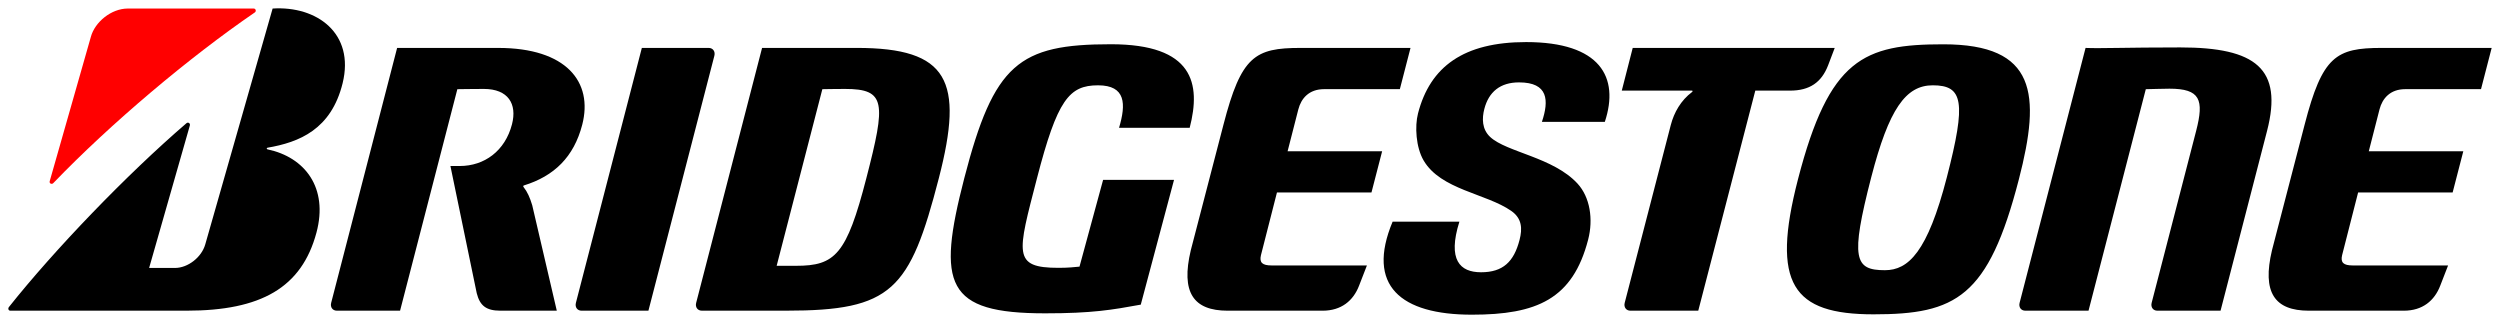<?xml version="1.0" encoding="UTF-8" standalone="no"?>
<svg xmlns:dc="http://purl.org/dc/elements/1.1/" xmlns:cc="http://creativecommons.org/ns#" xmlns:rdf="http://www.w3.org/1999/02/22-rdf-syntax-ns#" xmlns:svg="http://www.w3.org/2000/svg" xmlns="http://www.w3.org/2000/svg" version="1.1" id="svg7624" width="300" height="38.761" viewBox="0 0 300 38.761">
    <defs id="defs7634"/>
    <path id="path7626" d="M132.373 21.583l-2.833 10.413c-.595.057-1.344.144-2.507.144-5.562 0-4.942-1.674-2.597-10.748 2.442-9.433 3.86-11.154 7.331-11.154 3.341 0 3.369 2.251 2.518 5.099h8.477c1.375-5.316.458-10.028-9.456-10.028-11.039 0-14.038 2.327-17.595 16.083-3.312 12.81-2.224 16.208 9.708 16.208 5.659 0 8.03-.417 11.474-1.043l3.991-14.974h-8.511zM152.595 31.854c-1.105 0-1.493-.335-1.282-1.229l1.923-7.533h11.342l1.279-4.942H154.512l1.287-5.023c.34-1.313 1.274-2.429 3.099-2.429h9.084l1.279-4.947h-13.198c-5.473 0-7.119.978-9.249 9.215l-3.919 15.063c-1.203 5.055.298 7.255 4.428 7.255h11.389c2.241 0 3.687-1.192 4.383-3.019l.935-2.41h-11.434zM282.334 31.854c-1.105 0-1.493-.335-1.282-1.229l1.923-7.533h11.343l1.279-4.942H284.254l1.287-5.023c.341-1.313 1.273-2.429 3.099-2.429h9.081L299 5.75h-13.195c-5.479 0-7.121.978-9.252 9.215l-3.915 15.063c-1.203 5.055.298 7.255 4.426 7.255h11.392c2.241 0 3.682-1.192 4.379-3.019l.935-2.41h-11.435zM95.528 31.897h-2.329l5.482-21.194c.704-.003.967-.031 2.714-.031 4.923 0 4.916 1.629 2.567 10.709-2.372 9.191-3.752 10.515-8.434 10.515m7.276-26.146H91.449l-7.908 30.585c-.136.524.171.946.682.946h10.113c12.702 0 14.841-2.427 18.326-15.901 3.027-11.706 1.161-15.631-9.859-15.631M261.633 5.69c-6.54 0-9.579.141-11.366.061l-7.913 30.585c-.137.524.17.946.681.946h7.588l6.873-26.579c.7-.003 1.766-.061 2.841-.061 3.686 0 4.172 1.312 3.199 5.068l-5.337 20.626c-.134.524.171.946.682.946h7.586l5.579-21.572c1.931-7.472-1.352-10.02-10.415-10.02M195.926 5.751l-1.312 5.123h8.429c.084 0 .086.107.008.165-1.346 1.009-2.167 2.457-2.557 3.965l-5.529 21.333c-.134.522.173.946.684.946h8.143l6.844-26.409h4.174c2.342 0 3.767-.982 4.559-3.027l.797-2.096h-24.241zM77.81 37.283l7.912-30.585c.136-.522-.17-.948-.681-.948H77.021l-7.912 30.587c-.136.524.17.946.682.946h8.018zM226.19 32.424c-3.639 0-4.181-1.328-1.641-11.157 2.117-8.178 4.134-11.03 7.381-11.03 3.639 0 4.041 1.957 1.693 11.03-2.322 8.989-4.619 11.157-7.433 11.157m7.009-27.108c-9.548 0-13.69 1.7-17.443 16.203-3.246 12.566-.642 16.201 9.065 16.201 9.878 0 13.782-2.031 17.443-16.201 2.652-10.256 2.112-16.203-9.065-16.203"/>
    <path id="path7628" fill="red" d="M5.962 21.752L10.901 4.43c.479-1.781 2.448-3.406 4.438-3.406H30.444c.254 0 .333.33.139.464-7.855 5.374-17.327 13.35-24.192 20.489-.18.189-.5.039-.429-.225"/>
    <path id="path7630" d="M17.895 32.154L22.782 15.058c.073-.259-.205-.448-.412-.268C15.175 20.974 6.499 30.011 1.07 36.844c-.137.175-.066.438.17.438h21.158c8.922 0 13.805-2.764 15.576-9.367 1.443-5.381-1.378-9.048-5.877-9.994-.081-.018-.152-.168 0-.194 3.807-.652 7.646-2.185 9.016-7.737C42.594 3.98 37.999.686 32.714 1.024l-8.086 28.313c-.437 1.532-2.075 2.817-3.631 2.817h-3.102zM63.87 24.639c-.283-.94-.589-1.625-1.037-2.185-.058-.073-.071-.17.034-.202 3.624-1.117 5.997-3.408 7.001-7.287C71.195 9.836 67.96 5.751 59.793 5.751H47.654l-7.913 30.585c-.136.524.17.946.682.946h7.586l6.873-26.579c.734-.003 1.436-.031 3.183-.031 2.924 0 4.004 1.805 3.375 4.239-.83 3.209-3.317 5.01-6.272 5.01h-1.117l3.157 15.26c.375 1.488 1.124 2.101 2.832 2.101h6.775l-2.945-12.643zM167.113 26.601c-3.212 7.682.977 11.161 9.506 11.161 7.787 0 12.107-1.852 13.96-9.011.632-2.449.226-5.089-1.278-6.723-2.913-3.165-8.511-3.757-10.48-5.592-1.001-.933-.993-2.238-.702-3.362.534-2.064 1.92-3.188 4.166-3.188 3.519 0 3.608 2.165 2.744 4.735h7.551c1.776-5.366-.551-9.572-9.446-9.572-7.483 0-11.523 2.938-12.973 8.563-.399 1.543-.252 4.061.671 5.639 2.054 3.519 7.499 3.957 10.512 6.052 1.308.91 1.352 2.14 1.001 3.49-.678 2.626-1.997 3.878-4.622 3.878-2.525 0-4.04-1.468-2.596-6.069h-8.015z"/>
</svg>